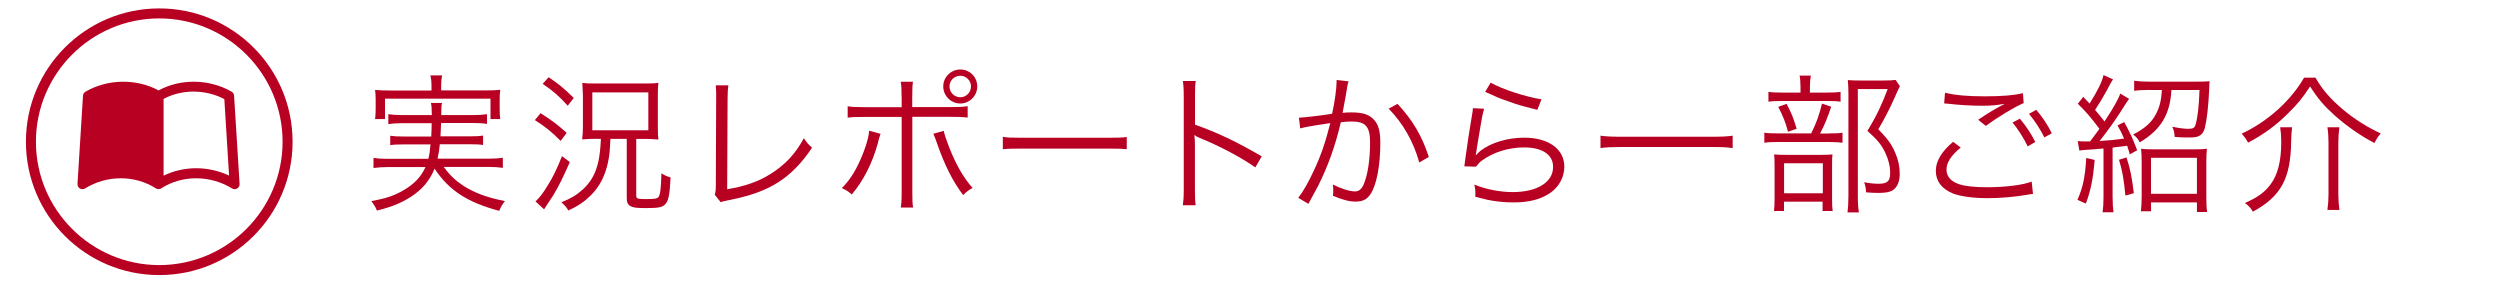 <?xml version="1.0" encoding="utf-8"?>
<!-- Generator: Adobe Illustrator 27.7.0, SVG Export Plug-In . SVG Version: 6.00 Build 0)  -->
<svg version="1.1" id="レイヤー_1" xmlns="http://www.w3.org/2000/svg" xmlns:xlink="http://www.w3.org/1999/xlink" x="0px"
	 y="0px" width="300px" height="34.02px" viewBox="0 0 300 34.02" style="enable-background:new 0 0 300 34.02;"
	 xml:space="preserve">
<style type="text/css">
	.st0{fill:#B80022;}
</style>
<g>
	<g>
		<path class="st0" d="M28.09,11.48c-0.01-0.2-0.13-0.39-0.3-0.48c-2.68-1.54-6.11-1.59-8.76-0.15c-2.65-1.43-6.08-1.4-8.77,0.15
			c-0.17,0.1-0.29,0.28-0.3,0.48L9.3,22.07c-0.01,0.22,0.1,0.44,0.29,0.55c0.1,0.06,0.2,0.08,0.31,0.08s0.22-0.03,0.31-0.09
			c2.61-1.62,5.97-1.62,8.49-0.01c0.01,0.01,0.01,0,0.02,0.01c0.01,0,0.01,0.01,0.02,0.02c0.06,0.03,0.12,0.03,0.18,0.05
			c0.03,0,0.06,0.02,0.09,0.02c0,0,0.01,0,0.01,0c0.03,0,0.06-0.02,0.1-0.03c0.06-0.01,0.13-0.01,0.19-0.04
			c0.01,0,0.01-0.01,0.02-0.02s0.01,0,0.02-0.01c2.5-1.61,5.86-1.61,8.49,0.01c0.19,0.12,0.43,0.12,0.62,0.01
			c0.19-0.12,0.31-0.33,0.29-0.55L28.09,11.48z M19.63,21.08v-9.21c2.19-1.18,5.02-1.17,7.29,0.02l0.57,9.18
			C24.99,19.89,22.05,19.9,19.63,21.08z"/>
	</g>
	<path class="st0" d="M19.11,2.21c8.16,0,14.8,6.64,14.8,14.8c0,8.16-6.64,14.8-14.8,14.8s-14.8-6.64-14.8-14.8
		C4.31,8.85,10.95,2.21,19.11,2.21 M19.11,1.01c-8.84,0-16,7.16-16,16c0,8.84,7.16,16,16,16c8.84,0,16-7.16,16-16
		C35.11,8.17,27.94,1.01,19.11,1.01L19.11,1.01z"/>
</g>
<g>
	<path class="st0" d="M53.26,20.04c0.7,0.97,1.39,1.62,2.34,2.25c1.37,0.86,2.75,1.39,4.99,1.84c-0.29,0.36-0.49,0.7-0.68,1.17
		c-3.82-1.01-6.03-2.45-7.76-5.06c-0.59,1.44-1.46,2.48-2.83,3.37c-1.21,0.77-2.29,1.21-4.09,1.66c-0.18-0.45-0.31-0.65-0.67-1.13
		c1.82-0.34,2.75-0.67,3.85-1.3c1.3-0.76,2.09-1.58,2.65-2.79h-4.57c-0.65,0-1.13,0.04-1.67,0.11v-1.21
		c0.47,0.07,0.9,0.11,1.66,0.11h4.93c0.13-0.58,0.18-0.86,0.25-1.73H48.4c-0.76,0-1.15,0.02-1.57,0.09v-1.13
		c0.47,0.07,0.77,0.09,1.57,0.09h3.35c0.04-0.7,0.04-0.9,0.05-1.6h-3.47c-0.76,0-1.24,0.04-1.73,0.11V13.7
		c0.47,0.07,0.94,0.11,1.73,0.11h3.49c-0.02-0.83-0.02-1.06-0.11-1.46h1.33c-0.07,0.32-0.09,0.63-0.09,1.46h3.76
		c0.81,0,1.26-0.04,1.73-0.11v1.17c-0.52-0.09-0.97-0.11-1.73-0.11h-3.78c-0.02,0.58-0.04,1.01-0.07,1.6h3.56
		c0.79,0,1.08-0.02,1.55-0.09v1.13c-0.43-0.07-0.79-0.09-1.55-0.09h-3.64c-0.09,0.77-0.13,1.1-0.27,1.73h6.16
		c0.76,0,1.21-0.04,1.67-0.11v1.21c-0.54-0.07-1.01-0.11-1.69-0.11H53.26z M51.78,10.17c0-0.41-0.04-0.7-0.13-1.12h1.4
		c-0.07,0.4-0.11,0.7-0.11,1.12v0.68h5.29c0.76,0,1.22-0.02,1.8-0.07c-0.05,0.38-0.07,0.74-0.07,1.21v1.06
		c0,0.52,0.02,0.88,0.07,1.24h-1.17v-2.45H46.2v2.45h-1.19c0.05-0.4,0.07-0.7,0.07-1.24v-1.04c0-0.49-0.02-0.85-0.07-1.22
		c0.58,0.05,1.04,0.07,1.82,0.07h4.95V10.17z"/>
	<path class="st0" d="M64.87,13.58c1.49,0.97,1.89,1.26,3.13,2.36l-0.72,0.97c-1.12-1.12-1.78-1.66-3.1-2.5L64.87,13.58z
		 M68.38,19.45c-0.9,2.03-1.28,2.77-1.87,3.78c-0.18,0.31-0.18,0.31-0.9,1.39c-0.16,0.23-0.16,0.23-0.32,0.5l-1.03-0.95
		c0.52-0.49,0.9-0.97,1.49-1.96c0.65-1.04,1.03-1.84,1.69-3.47L68.38,19.45z M65.84,9.27c1.28,0.86,1.85,1.35,3.01,2.48l-0.72,0.94
		c-1.01-1.13-1.78-1.8-3.01-2.63L65.84,9.27z M71.31,16.66c-0.31,0-0.85,0.02-1.44,0.07c0-0.18,0-0.18,0.04-0.58
		c0.02-0.05,0.02-0.05,0.04-1.04v-3.67c0-0.14-0.02-0.63-0.07-1.49c0.36,0.05,0.67,0.07,1.73,0.07h5.76c0.88,0,1.24-0.02,1.64-0.07
		c-0.05,0.36-0.07,0.7-0.07,1.51v3.82c0,0.79,0.02,1.1,0.07,1.46c-0.65-0.05-1.17-0.07-1.49-0.07h-1.17v6.81
		c0,0.36,0.16,0.41,1.13,0.41c1.1,0,1.4-0.05,1.55-0.27c0.2-0.27,0.29-1.01,0.34-2.83c0.34,0.23,0.65,0.38,1.1,0.5
		c-0.09,1.87-0.23,2.67-0.54,3.1c-0.34,0.47-0.81,0.58-2.34,0.58c-1.17,0-1.55-0.04-1.91-0.22c-0.32-0.16-0.47-0.45-0.47-0.94v-7.15
		h-1.96c-0.07,1.49-0.11,1.93-0.27,2.72c-0.34,1.69-1.01,2.97-2.03,4.01c-0.79,0.79-1.57,1.33-2.75,1.87
		c-0.23-0.41-0.34-0.52-0.83-0.99c1.17-0.47,1.82-0.86,2.56-1.53c0.99-0.9,1.57-1.95,1.89-3.42c0.14-0.74,0.22-1.31,0.29-2.66H71.31
		z M71.08,15.63h6.72v-4.54h-6.72V15.63z"/>
	<path class="st0" d="M87.4,10.25c-0.05,0.38-0.09,0.85-0.09,1.6l-0.05,10.86c2.07-0.34,3.71-0.9,5.15-1.8
		c1.8-1.12,3.01-2.41,4.05-4.32c0.45,0.63,0.56,0.77,0.99,1.13c-2.47,3.67-5.11,5.35-9.92,6.28c-0.7,0.14-0.79,0.16-1.04,0.27
		l-0.72-0.9c0.09-0.31,0.13-0.5,0.13-1.17l0.04-10.32v-0.67c0-0.36-0.02-0.58-0.05-0.97H87.4z"/>
	<path class="st0" d="M105.67,16.06c-0.07,0.18-0.07,0.18-0.11,0.31l-0.11,0.36l-0.09,0.4c-0.65,2.39-1.75,4.57-3.15,6.21
		c-0.41-0.38-0.63-0.5-1.19-0.77c1.06-1.03,1.87-2.38,2.65-4.43c0.38-1.01,0.59-1.85,0.63-2.45L105.67,16.06z M108.19,11.65
		c0-1.1-0.02-1.42-0.11-1.84h1.48c-0.07,0.43-0.09,0.76-0.09,1.87v1.17h4.54c1.17,0,1.53-0.02,2.11-0.11v1.37
		c-0.56-0.07-0.92-0.09-2.07-0.09h-4.57v8.97c0,1.1,0.02,1.49,0.09,1.91h-1.48c0.07-0.41,0.11-0.79,0.11-1.89v-8.98h-4.41
		c-1.15,0-1.51,0.02-2.07,0.09v-1.37c0.58,0.09,0.92,0.11,2.09,0.11h4.39V11.65z M113.25,15.7c0.09,0.45,0.25,0.95,0.67,2.03
		c0.85,2.11,1.67,3.55,2.79,4.83c-0.5,0.27-0.7,0.41-1.13,0.85c-1.26-1.66-2.21-3.57-3.13-6.19c-0.16-0.49-0.32-0.88-0.45-1.17
		L113.25,15.7z M117.27,10.37c0,1.13-0.92,2.05-2.03,2.05c-1.13,0-2.05-0.92-2.05-2.05c0-1.12,0.92-2.03,2.05-2.03
		S117.27,9.24,117.27,10.37z M113.94,10.37c0,0.72,0.58,1.3,1.3,1.3c0.7,0,1.28-0.58,1.28-1.3c0-0.7-0.58-1.28-1.28-1.28
		C114.51,9.09,113.94,9.67,113.94,10.37z"/>
	<path class="st0" d="M120.34,16.42c0.52,0.09,1.01,0.11,2.23,0.11h10.46c1.33,0,1.62-0.02,2.18-0.09v1.46
		c-0.58-0.05-0.99-0.07-2.2-0.07h-10.44c-1.31,0-1.69,0.02-2.23,0.07V16.42z"/>
	<path class="st0" d="M141.94,24.63c0.07-0.49,0.11-0.92,0.11-1.89V11.56c0-0.95-0.04-1.39-0.11-1.84h1.55
		c-0.07,0.47-0.09,0.85-0.09,1.87v3.37c2.77,0.99,4.86,1.98,8.01,3.8l-0.77,1.33c-1.69-1.19-4.18-2.52-6.72-3.56
		c-0.27-0.11-0.4-0.18-0.56-0.31l-0.04,0.02c0.05,0.36,0.07,0.61,0.07,1.06v5.42c0,1.01,0.02,1.4,0.09,1.91H141.94z"/>
	<path class="st0" d="M155.87,14.12c0.65-0.02,2.52-0.23,3.98-0.47c0.31-1.33,0.54-3.06,0.54-3.82V9.6l1.44,0.16
		c-0.13,0.4-0.18,0.7-0.34,1.73c-0.09,0.52-0.22,1.19-0.38,2.05c0.41-0.04,0.65-0.05,1.06-0.05c1.28,0,2.03,0.22,2.59,0.76
		c0.63,0.59,0.88,1.42,0.88,2.9c0,2.75-0.47,5.15-1.21,6.19c-0.43,0.61-0.92,0.85-1.76,0.85c-0.77,0-1.53-0.2-2.72-0.7
		c0.04-0.27,0.04-0.4,0.04-0.63c0-0.27,0-0.4-0.05-0.72c1.03,0.52,2.03,0.83,2.68,0.83c0.45,0,0.79-0.29,1.03-0.86
		c0.49-1.15,0.76-2.99,0.76-5.01c0-1.91-0.54-2.52-2.21-2.52c-0.4,0-0.63,0.02-1.3,0.09c-0.67,2.85-1.49,5.15-2.72,7.63
		c-0.23,0.43-0.61,1.15-1.17,2.16l-1.22-0.72c0.56-0.7,1.24-1.89,1.87-3.26c0.85-1.8,1.39-3.38,1.98-5.71
		c-1.55,0.23-2.41,0.38-2.57,0.41c-0.41,0.07-0.56,0.11-1.04,0.23L155.87,14.12z M167.7,12.46c1.84,1.98,2.92,3.83,3.76,6.37
		l-1.15,0.67c-0.68-2.48-1.93-4.68-3.67-6.46L167.7,12.46z"/>
	<path class="st0" d="M178.09,13.05c-0.16,0.56-0.25,0.99-0.41,1.98c-0.43,2.61-0.47,2.74-0.52,3.15c-0.02,0.22-0.04,0.25-0.07,0.41
		l0.04,0.02c0.23-0.25,0.36-0.38,0.56-0.54c1.24-0.95,3.22-1.55,5.2-1.55c2.94,0,4.83,1.37,4.83,3.48c0,1.21-0.61,2.38-1.62,3.1
		c-1.15,0.81-2.57,1.19-4.48,1.19c-1.08,0-2.16-0.11-3.15-0.32c-0.34-0.09-0.34-0.09-1.44-0.36c0.02-0.16,0.02-0.27,0.02-0.34
		c0-0.41-0.02-0.65-0.13-1.12c1.37,0.56,3.08,0.9,4.59,0.9c2.97,0,4.86-1.19,4.86-3.02c0-1.48-1.3-2.34-3.49-2.34
		c-1.84,0-3.69,0.58-5.04,1.57c-0.29,0.22-0.41,0.34-0.72,0.74l-1.4-0.04c0.05-0.32,0.07-0.49,0.14-1.06
		c0.18-1.37,0.5-3.46,0.76-4.97c0.09-0.49,0.11-0.63,0.13-0.95L178.09,13.05z M178.88,9.92c1.4,0.79,4.14,1.69,6.1,2l-0.5,1.26
		c-2.3-0.59-2.3-0.59-3.51-1.03c-1.15-0.4-1.15-0.4-2.75-1.13L178.88,9.92z"/>
	<path class="st0" d="M207.92,17.77c-0.65-0.09-1.26-0.13-2.38-0.13h-11.09c-0.99,0-1.82,0.04-2.39,0.13v-1.49
		c0.58,0.09,1.35,0.13,2.39,0.13h11.09c1.06,0,1.84-0.04,2.38-0.13V17.77z"/>
	<path class="st0" d="M219.43,16.01c0.83,0,1.31-0.02,1.67-0.09v1.21c-0.36-0.05-0.88-0.09-1.64-0.09h-6.03
		c-0.83,0-1.28,0.02-1.71,0.09v-1.21c0.41,0.07,0.9,0.09,1.73,0.09h3.89c0.65-1.31,0.95-2.16,1.3-3.58l1.1,0.38
		c-0.45,1.35-0.74,2.07-1.33,3.21H219.43z M219.2,11.11c0.81,0,1.26-0.02,1.67-0.09v1.19c-0.36-0.07-0.86-0.09-1.66-0.09h-5.38
		c-0.74,0-1.21,0.02-1.62,0.09v-1.19c0.43,0.07,0.85,0.09,1.67,0.09h2.18v-0.67c0-0.58-0.04-1.03-0.11-1.37h1.35
		c-0.07,0.41-0.11,0.81-0.11,1.39v0.65H219.2z M214.09,25.32h-1.21c0.05-0.41,0.07-0.81,0.07-1.62v-3.66c0-0.83-0.02-1.13-0.05-1.51
		c0.38,0.04,0.79,0.05,1.42,0.05h4.27c0.67,0,1.01-0.02,1.31-0.05c-0.05,0.36-0.05,0.58-0.05,1.5v3.87c0,0.67,0.02,0.99,0.07,1.42
		h-1.21V24.2h-4.63V25.32z M214.39,12.46c0.58,1.08,0.83,1.73,1.21,2.99l-1.04,0.36c-0.29-1.12-0.58-1.84-1.17-2.99L214.39,12.46z
		 M214.09,23.19h4.65v-3.6h-4.65V23.19z M227.99,10.35c-0.13,0.22-0.13,0.22-0.74,1.6c-0.47,1.06-1.15,2.38-1.85,3.56
		c1.15,1.19,1.6,1.82,2.03,2.83c0.36,0.81,0.54,1.67,0.54,2.52c0,0.97-0.32,1.67-0.92,2.02c-0.32,0.18-0.88,0.27-1.62,0.27
		c-0.49,0-0.95-0.02-1.5-0.07c-0.02-0.5-0.09-0.81-0.23-1.21c0.72,0.13,1.17,0.18,1.75,0.18c1.03,0,1.37-0.32,1.37-1.28
		c0-0.83-0.2-1.62-0.59-2.45c-0.47-0.97-0.94-1.55-2.14-2.61c1.04-1.69,1.76-3.21,2.43-5.02h-3.58v12.8c0,0.92,0.04,1.48,0.13,2
		h-1.37c0.07-0.52,0.11-1.12,0.11-1.98V11.27c0-0.54-0.02-1.04-0.07-1.66c0.47,0.04,0.81,0.05,1.44,0.05h2.9
		c0.68,0,1.06-0.02,1.39-0.07L227.99,10.35z"/>
	<path class="st0" d="M235.29,17.7c-1.17,0.97-1.71,1.8-1.71,2.65c0,0.83,0.52,1.42,1.53,1.76c0.68,0.23,1.87,0.36,3.29,0.36
		c2.25,0,4.39-0.27,5.4-0.68l0.16,1.48c-0.25,0.02-0.27,0.04-0.61,0.09c-1.57,0.27-3.28,0.42-4.86,0.42c-1.73,0-3.26-0.22-4.14-0.56
		c-1.35-0.56-2.05-1.48-2.05-2.72c0-1.17,0.68-2.3,2.07-3.48L235.29,17.7z M233.4,11.13c1.31,0.31,2.74,0.43,4.79,0.43
		c2.11,0,3.57-0.13,4.56-0.38l0.09,1.19c-1.1,0.47-2.99,1.6-4.54,2.74l-0.92-0.74c1.46-0.97,1.89-1.22,3.19-1.91
		c-1.08,0.18-1.69,0.23-2.72,0.23c-1.26,0-2.79-0.09-3.96-0.23c-0.34-0.04-0.34-0.04-0.59-0.05L233.4,11.13z M242.39,14.24
		c0.79,0.97,1.3,1.73,1.84,2.79l-0.9,0.54c-0.45-0.95-1.31-2.3-1.84-2.86L242.39,14.24z M244.35,13.18
		c0.83,0.99,1.28,1.67,1.87,2.81l-0.9,0.5c-0.4-0.85-1.15-2-1.84-2.83L244.35,13.18z"/>
	<path class="st0" d="M251.36,19.19c-0.2,2.36-0.47,3.66-1.06,5.24l-1.01-0.45c0.65-1.46,0.92-2.68,1.06-5.02L251.36,19.19z
		 M249.33,16.93c0.23,0.02,0.45,0.04,0.81,0.04h0.67c0.59-0.79,0.67-0.88,1.12-1.51c-1.08-1.44-1.53-1.96-2.59-3.01l0.65-0.83
		c0.4,0.41,0.47,0.5,0.76,0.81c0.95-1.51,1.51-2.63,1.67-3.42l1.15,0.52c-0.18,0.25-0.22,0.29-0.79,1.39
		c-0.38,0.7-0.79,1.37-1.37,2.27c0.52,0.61,0.61,0.72,1.13,1.39c1.04-1.58,1.64-2.63,1.89-3.35l1.06,0.63
		c-0.09,0.09-0.49,0.72-1.21,1.85c-0.56,0.86-1.33,1.94-2.32,3.21c1.33-0.09,1.89-0.14,2.93-0.29c-0.29-0.67-0.41-0.92-0.79-1.58
		l0.81-0.4c0.72,1.33,1.04,2.03,1.55,3.38l-0.88,0.49c-0.14-0.49-0.2-0.65-0.32-1.03c-1.06,0.14-1.06,0.14-1.75,0.22v5.96
		c0,0.77,0.04,1.28,0.11,1.8h-1.31c0.07-0.54,0.11-1.04,0.11-1.8v-5.85c-0.58,0.05-0.86,0.07-1.33,0.11
		c-1.15,0.07-1.26,0.09-1.57,0.14L249.33,16.93z M255.18,18.89c0.45,1.39,0.63,2.29,0.88,4.29l-1.01,0.29
		c-0.2-2.03-0.36-2.92-0.77-4.3L255.18,18.89z M257.94,10.79c-0.74,0-1.4,0.04-1.84,0.11V9.69c0.49,0.07,1.13,0.11,1.85,0.11h5.58
		c0.74,0,1.28-0.02,1.62-0.05c-0.02,0.2-0.04,0.41-0.05,1.03c-0.09,2-0.29,3.66-0.52,4.57c-0.18,0.67-0.5,0.97-1.1,1.1
		c-0.22,0.04-0.41,0.05-1.06,0.05c-0.47,0-0.68-0.02-1.46-0.07c-0.02-0.49-0.09-0.81-0.29-1.22c0.77,0.16,1.46,0.25,1.94,0.25
		c0.56,0,0.76-0.13,0.86-0.52c0.25-0.86,0.4-2.14,0.47-4.14h-3.37c-0.16,2.95-1.28,4.79-3.8,6.28c-0.2-0.4-0.41-0.65-0.79-0.94
		c1.39-0.72,2.2-1.44,2.7-2.39c0.47-0.86,0.68-1.73,0.74-2.95H257.94z M258.12,25.35h-1.21c0.05-0.52,0.09-1.08,0.09-1.76v-4.07
		c0-0.7-0.02-1.17-0.07-1.67c0.42,0.05,0.74,0.07,1.44,0.07h5.04c0.68,0,1.03-0.02,1.42-0.07c-0.05,0.45-0.07,0.88-0.07,1.67v4.14
		c0,0.77,0.02,1.28,0.09,1.78h-1.22v-1.15h-5.51V25.35z M258.12,23.26h5.51v-4.32h-5.51V23.26z"/>
	<path class="st0" d="M277.86,9.33c0.86,1.48,1.76,2.5,3.28,3.8c1.4,1.17,2.97,2.16,4.55,2.88c-0.34,0.4-0.5,0.65-0.76,1.15
		c-1.69-0.88-3.31-2.02-4.77-3.31c-1.28-1.15-2.03-2.03-2.95-3.48c-0.94,1.44-1.51,2.12-2.65,3.24c-1.49,1.48-2.9,2.5-4.79,3.51
		c-0.22-0.41-0.45-0.74-0.77-1.08c3.13-1.46,5.87-3.93,7.49-6.72H277.86z M275.05,15.27c-0.07,0.52-0.09,0.92-0.11,1.69
		c-0.05,4.45-1.22,6.61-4.59,8.44c-0.29-0.47-0.54-0.74-0.96-1.04c1.53-0.67,2.36-1.28,3.06-2.21c0.88-1.17,1.3-2.79,1.3-5.15
		c0-0.67-0.04-1.13-0.13-1.73H275.05z M280.73,15.27c-0.09,0.61-0.13,1.13-0.13,1.85v6.16c0,0.7,0.04,1.26,0.13,1.91h-1.44
		c0.09-0.65,0.13-1.22,0.13-1.89v-6.18c0-0.67-0.04-1.28-0.13-1.85H280.73z"/>
</g>
</svg>
